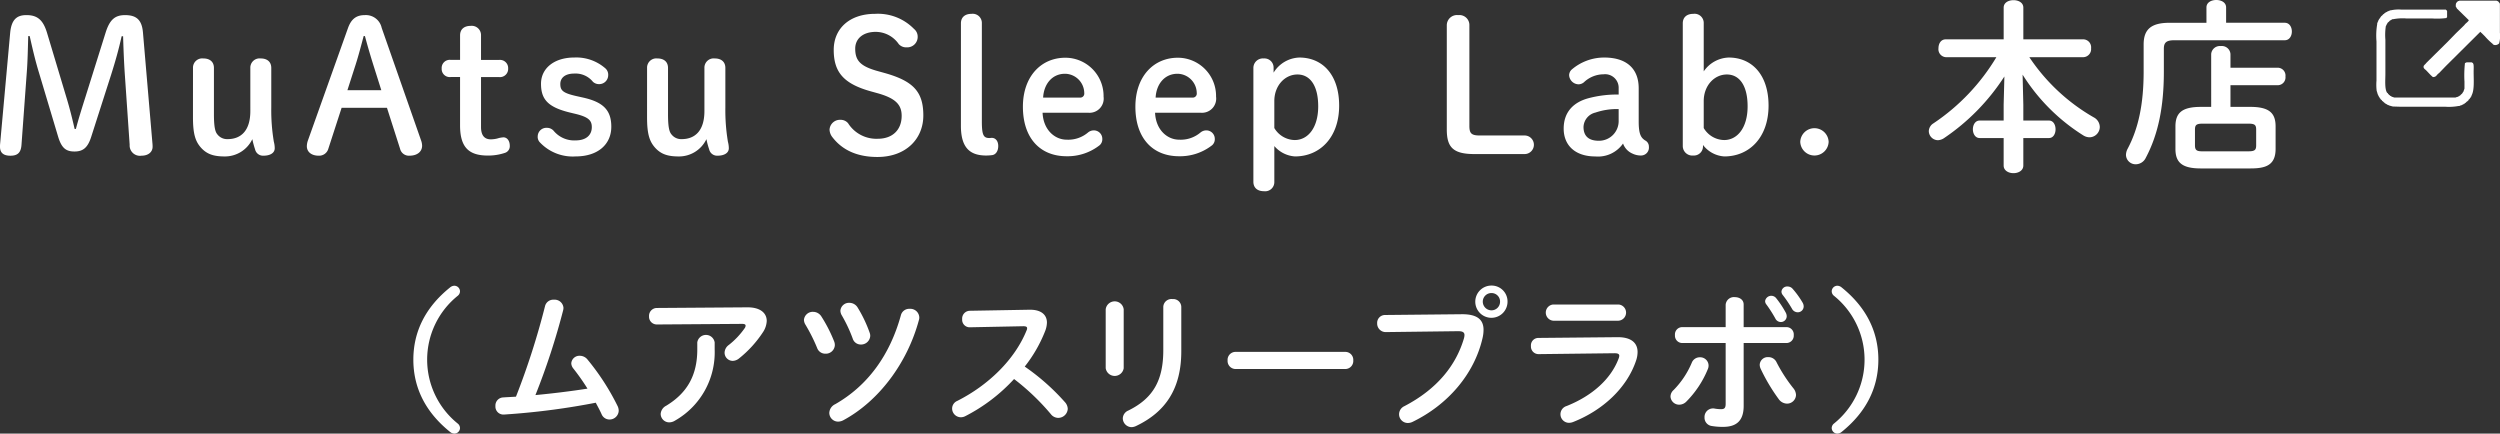 <svg xmlns="http://www.w3.org/2000/svg" width="466.718" height="80.951" viewBox="0 0 466.718 80.951"><rect x="0" y="0" width="466.718" height="80.951" fill="#333333" stroke="none"/><defs><style>.cls-1,.cls-2{fill:#fff;}.cls-2{fill-rule:evenodd;}</style></defs><g id="レイヤー_2" data-name="レイヤー 2"><g id="本文"><path class="cls-1" d="M5.27,6.73c-.068,2.211-.1,4.59-.272,6.8l-.986,13.5c-.1,1.53-.783,2.039-2.074,2.039S0,28.523,0,27.4a5.565,5.565,0,0,1,.034-.679L1.9,6.119c.238-2.447,1.223-3.3,3.026-3.3,1.971,0,3.093.815,3.841,3.264l3.6,12c.646,2.107,1.122,4.045,1.563,5.983h.239c.51-1.938,1.121-3.876,1.767-5.915L19.718,6.086c.782-2.482,1.8-3.264,3.637-3.264,2.074,0,3.128.85,3.333,3.229l1.767,20.67a6.177,6.177,0,0,1,.034.679c0,.954-.782,1.666-2.073,1.666a1.926,1.926,0,0,1-2.21-2.039l-.884-12.851c-.17-2.413-.272-4.963-.34-7.41h-.273c-.543,2.447-1.155,4.623-1.971,7.207L17.032,25.531c-.646,2.039-1.53,2.754-3.127,2.754s-2.414-.646-3.06-2.788L7.275,13.564C6.527,11.117,6.051,8.975,5.542,6.73Z"/><path class="cls-1" d="M36.029,12.681a1.729,1.729,0,0,1,1.938-1.769c1.224,0,1.972.647,1.972,1.769v8.635c0,2.549.272,3.331.646,3.774a2.284,2.284,0,0,0,1.9.883c2.55,0,4.249-1.631,4.249-5.235V12.681a1.729,1.729,0,0,1,1.938-1.769c1.224,0,1.972.647,1.972,1.769v7.377a35.67,35.67,0,0,0,.476,6.391,4.758,4.758,0,0,1,.17,1.224c0,.884-.85,1.393-2.108,1.393a1.521,1.521,0,0,1-1.564-1.189,15.018,15.018,0,0,1-.51-1.9,5.664,5.664,0,0,1-5.167,3.23c-2.074,0-3.3-.442-4.352-1.564-1.122-1.224-1.564-2.618-1.564-5.78Z"/><path class="cls-1" d="M64.966,5.235c.612-1.7,1.564-2.413,3.128-2.413A3.021,3.021,0,0,1,71.255,5.2l7.378,21.078a3.106,3.106,0,0,1,.17.918c0,1.121-.918,1.869-2.346,1.869a1.688,1.688,0,0,1-1.768-1.291l-2.448-7.649H63.776l-2.482,7.649a1.779,1.779,0,0,1-1.8,1.291c-1.394,0-2.21-.748-2.21-1.767a3.35,3.35,0,0,1,.17-.987Zm2.924,1.5c-.476,1.8-.986,3.741-1.5,5.338l-1.53,4.76h6.324L69.658,12c-.51-1.631-1.054-3.467-1.53-5.27Z"/><path class="cls-1" d="M89.8,23.7c0,1.666.714,2.313,1.836,2.313a5.172,5.172,0,0,0,1.258-.17,4.611,4.611,0,0,1,1.088-.205c.645,0,1.189.578,1.189,1.6a1.3,1.3,0,0,1-.883,1.293,9.839,9.839,0,0,1-3.2.51c-3.57,0-5.2-1.53-5.2-5.643V14.381H84.156a1.513,1.513,0,0,1-1.7-1.6,1.512,1.512,0,0,1,1.7-1.6H85.89V6.6c0-1.123.748-1.769,1.971-1.769A1.729,1.729,0,0,1,89.8,6.6v4.589h3.366a1.529,1.529,0,0,1,1.7,1.6,1.53,1.53,0,0,1-1.7,1.6H89.8Z"/><path class="cls-1" d="M106.4,21.01C102.355,20.023,101,18.6,101,15.639c0-2.924,2.515-4.9,6.187-4.9A8.236,8.236,0,0,1,113,12.748a1.581,1.581,0,0,1,.544,1.293,1.676,1.676,0,0,1-1.7,1.665,1.641,1.641,0,0,1-1.155-.442,4.16,4.16,0,0,0-3.468-1.53c-1.87,0-2.618.918-2.618,1.938,0,1.19.442,1.7,3.06,2.278l1.223.273c3.774.849,5.236,2.379,5.236,5.439,0,3.3-2.516,5.541-6.663,5.541a8.426,8.426,0,0,1-6.63-2.584,1.479,1.479,0,0,1-.442-1.224,1.61,1.61,0,0,1,1.7-1.53,1.64,1.64,0,0,1,1.292.578,4.986,4.986,0,0,0,4.08,1.768c2,0,3.025-1.02,3.025-2.482,0-1.257-.646-1.87-2.957-2.448Z"/><path class="cls-1" d="M120.8,12.681a1.729,1.729,0,0,1,1.938-1.769c1.224,0,1.972.647,1.972,1.769v8.635c0,2.549.272,3.331.646,3.774a2.282,2.282,0,0,0,1.9.883c2.55,0,4.25-1.631,4.25-5.235V12.681a1.729,1.729,0,0,1,1.938-1.769c1.224,0,1.972.647,1.972,1.769v7.377a35.7,35.7,0,0,0,.475,6.391,4.75,4.75,0,0,1,.171,1.224c0,.884-.851,1.393-2.108,1.393a1.521,1.521,0,0,1-1.564-1.189,15.018,15.018,0,0,1-.51-1.9,5.666,5.666,0,0,1-5.168,3.23c-2.073,0-3.3-.442-4.351-1.564-1.122-1.224-1.564-2.618-1.564-5.78Z"/><path class="cls-1" d="M162.615,17.066c-5.167-1.427-6.969-3.638-6.969-7.752,0-4.011,2.991-6.73,7.717-6.73a9.41,9.41,0,0,1,7.275,2.821,1.84,1.84,0,0,1,.68,1.394,1.954,1.954,0,0,1-2.073,2.04,1.833,1.833,0,0,1-1.462-.612A5.253,5.253,0,0,0,163.5,5.949c-2.414,0-3.842,1.292-3.842,3.127,0,2.211.918,3.3,4.284,4.217l1.224.34c5.337,1.5,7.207,3.5,7.207,7.921s-3.3,7.751-8.567,7.751c-3.842,0-6.561-1.326-8.363-3.637a2.429,2.429,0,0,1-.578-1.463,1.946,1.946,0,0,1,2.04-1.836,1.785,1.785,0,0,1,1.428.647,6.249,6.249,0,0,0,5.541,2.889c2.753,0,4.454-1.666,4.454-4.284,0-2.039-1.088-3.264-4.488-4.215Z"/><path class="cls-1" d="M179.394,4.352c0-1.123.748-1.768,1.972-1.768A1.712,1.712,0,0,1,183.3,4.352V22.676c0,2.617.34,3.094,1.428,3.094.136,0,.271-.035.408-.035.714,0,1.224.577,1.224,1.531s-.476,1.63-1.19,1.7a9.144,9.144,0,0,1-1.054.068c-2.958,0-4.726-1.36-4.726-5.541Z"/><path class="cls-1" d="M194.636,21.043c.136,3.2,2.278,5.032,4.488,5.032A5.7,5.7,0,0,0,203.1,24.75a1.694,1.694,0,0,1,1.054-.408,1.575,1.575,0,0,1,1.632,1.563,1.489,1.489,0,0,1-.476,1.191,9.7,9.7,0,0,1-6.187,2.073c-4.93,0-8.16-3.366-8.16-9.247,0-5.644,3.4-9.145,7.922-9.145a7.148,7.148,0,0,1,7.139,7.276,2.647,2.647,0,0,1-2.89,2.99Zm7-2.82a.752.752,0,0,0,.782-.851,3.639,3.639,0,0,0-3.6-3.6c-2.38,0-3.944,1.9-4.08,4.454Z"/><path class="cls-1" d="M215.637,21.043c.137,3.2,2.279,5.032,4.488,5.032A5.7,5.7,0,0,0,224.1,24.75a1.694,1.694,0,0,1,1.054-.408,1.575,1.575,0,0,1,1.632,1.563,1.486,1.486,0,0,1-.477,1.191,9.7,9.7,0,0,1-6.187,2.073c-4.929,0-8.159-3.366-8.159-9.247,0-5.644,3.4-9.145,7.921-9.145a7.148,7.148,0,0,1,7.14,7.276,2.647,2.647,0,0,1-2.891,2.99Zm7-2.82a.751.751,0,0,0,.781-.851,3.639,3.639,0,0,0-3.6-3.6c-2.38,0-3.944,1.9-4.079,4.454Z"/><path class="cls-1" d="M233.991,12.646a1.776,1.776,0,0,1,1.937-1.734,1.707,1.707,0,0,1,1.836,1.734v.918a5.876,5.876,0,0,1,4.794-2.822c4.386,0,7.445,3.264,7.445,8.976,0,5.915-3.57,9.485-8.261,9.485a5.555,5.555,0,0,1-3.841-1.937v6.662a1.712,1.712,0,0,1-1.939,1.768c-1.223,0-1.971-.645-1.971-1.768ZM237.9,23.9a4.516,4.516,0,0,0,3.807,2.244c2.482,0,4.385-2.311,4.385-6.289,0-3.944-1.563-5.95-3.875-5.95-2.345,0-4.317,2.075-4.317,4.963Z"/><path class="cls-1" d="M284.683,25.293a1.735,1.735,0,0,1,0,3.468h-9.451c-4.012,0-5.134-1.325-5.134-4.589V4.76a1.914,1.914,0,0,1,2.142-1.938,1.859,1.859,0,0,1,2.074,1.938V23.492c0,1.36.34,1.8,1.9,1.8Z"/><path class="cls-1" d="M302.182,16.521a2.531,2.531,0,0,0-2.821-2.65,5.377,5.377,0,0,0-3.672,1.495,1.577,1.577,0,0,1-.952.374,1.8,1.8,0,0,1-1.8-1.7,1.472,1.472,0,0,1,.442-1.02,9.3,9.3,0,0,1,6.12-2.279c4.045,0,6.425,1.973,6.425,5.746v6.188c0,2.345.408,3.025,1.19,3.535a1.283,1.283,0,0,1,.714,1.189,1.479,1.479,0,0,1-1.462,1.633,3.56,3.56,0,0,1-1.564-.34,3.21,3.21,0,0,1-1.8-1.9,5.673,5.673,0,0,1-5.168,2.414c-3.774,0-5.915-2.074-5.915-5.2,0-3.094,1.835-4.93,4.657-5.678a20.827,20.827,0,0,1,5.609-.679Zm0,3.842a12.443,12.443,0,0,0-4.317.647,2.871,2.871,0,0,0-2.244,2.685c0,1.565.816,2.584,2.856,2.584a3.673,3.673,0,0,0,3.705-3.807Z"/><path class="cls-1" d="M317.927,27.3a1.707,1.707,0,0,1-1.836,1.734,1.776,1.776,0,0,1-1.937-1.734V4.352c0-1.123.748-1.768,1.971-1.768a1.712,1.712,0,0,1,1.939,1.768v8.974a5.88,5.88,0,0,1,4.657-2.584c4.386,0,7.446,3.264,7.446,8.976,0,5.915-3.57,9.485-8.262,9.485a5.41,5.41,0,0,1-3.978-2.142Zm.137-3.4a4.516,4.516,0,0,0,3.808,2.244c2.481,0,4.384-2.311,4.384-6.289,0-3.944-1.563-5.95-3.875-5.95-2.345,0-4.317,2.075-4.317,4.963Z"/><path class="cls-1" d="M341.384,26.482a2.652,2.652,0,0,1-5.3,0,2.652,2.652,0,0,1,5.3,0Z"/><path class="cls-1" d="M377.728,19.548v2.958h4.794c.815,0,1.224.815,1.224,1.631s-.409,1.633-1.224,1.633h-4.794V30.9c0,.952-.918,1.428-1.836,1.428s-1.836-.476-1.836-1.428V25.77h-4.487c-.816,0-1.258-.817-1.258-1.633s.442-1.631,1.258-1.631h4.487V19.548l.137-5.27A39.984,39.984,0,0,1,362.906,25.8a2.2,2.2,0,0,1-1.122.375,1.729,1.729,0,0,1-1.7-1.7,1.781,1.781,0,0,1,.885-1.462A38.882,38.882,0,0,0,372.7,10.675h-9.451a1.487,1.487,0,0,1-1.361-1.666c0-.85.443-1.665,1.361-1.665h10.81V1.428c0-.952.918-1.395,1.836-1.395s1.836.443,1.836,1.4V7.344h11.253a1.492,1.492,0,0,1,1.394,1.665,1.512,1.512,0,0,1-1.394,1.666H378.85a35.912,35.912,0,0,0,12,11.219,2.086,2.086,0,0,1,1.155,1.8,1.95,1.95,0,0,1-1.9,1.938,2.245,2.245,0,0,1-1.156-.34,35.845,35.845,0,0,1-11.355-11.355Z"/><path class="cls-1" d="M411.916,1.394c0-.953.917-1.394,1.835-1.394s1.836.441,1.836,1.394V4.25h10.948c.883,0,1.325.815,1.325,1.631s-.442,1.633-1.325,1.633h-20.6c-1.529,0-1.972.441-1.972,1.6v4.317c0,6.595-1.087,11.729-3.365,16.013a2.085,2.085,0,0,1-1.87,1.223,1.791,1.791,0,0,1-1.836-1.768,2.555,2.555,0,0,1,.306-1.121c2.006-3.773,2.992-8.33,2.992-14.415V8.3c0-2.787,1.359-4.045,4.827-4.045h6.9Zm.883,8.7A1.629,1.629,0,0,1,414.6,8.6a1.611,1.611,0,0,1,1.8,1.495v2.549h8.873a1.46,1.46,0,0,1,1.393,1.632,1.46,1.46,0,0,1-1.393,1.632H416.4v4.045h3.7c3.5,0,4.725,1.123,4.725,3.639v4.215c0,3.128-1.971,3.638-4.725,3.638h-9.247c-3.5,0-4.726-1.123-4.726-3.638V23.594c0-2.516,1.224-3.639,4.726-3.639H412.8Zm6.97,18.154c1.189,0,1.428-.272,1.428-1.122V24.205c0-.85-.239-1.121-1.428-1.121H411.2c-1.19,0-1.428.271-1.428,1.121v2.924c0,.952.374,1.122,1.428,1.122Z"/><path class="cls-1" d="M84,53.679a1.288,1.288,0,0,1,.84-.336,1.066,1.066,0,0,1,1.036,1.008,1.086,1.086,0,0,1-.42.868,15.309,15.309,0,0,0,0,23.855,1.086,1.086,0,0,1,.42.868,1.067,1.067,0,0,1-1.036,1.009,1.293,1.293,0,0,1-.84-.336c-4.62-3.724-6.832-8.289-6.832-13.469S79.378,57.4,84,53.679Z"/><path class="cls-1" d="M109.674,72.551a40.012,40.012,0,0,0-2.66-3.78,1.632,1.632,0,0,1-.364-.953,1.528,1.528,0,0,1,1.6-1.4,1.847,1.847,0,0,1,1.428.7,44.467,44.467,0,0,1,5.628,8.707,2.022,2.022,0,0,1,.2.84,1.708,1.708,0,0,1-1.736,1.652,1.594,1.594,0,0,1-1.456-.98c-.308-.7-.7-1.4-1.092-2.155a134.734,134.734,0,0,1-15.96,2.128c-.448.027-1.064.084-1.26.084a1.49,1.49,0,0,1-1.512-1.6,1.507,1.507,0,0,1,1.456-1.6c.784-.057,1.568-.084,2.38-.141A140.373,140.373,0,0,0,101.75,57.15a1.589,1.589,0,0,1,1.652-1.2,1.651,1.651,0,0,1,1.792,1.539,2.459,2.459,0,0,1-.056.42,130.8,130.8,0,0,1-5.18,15.848C103.206,73.447,106.454,73.055,109.674,72.551Z"/><path class="cls-1" d="M139.472,57.375c2.464-.028,3.668,1.063,3.668,2.548a4.123,4.123,0,0,1-.728,2.128,20.881,20.881,0,0,1-4.453,4.872,1.946,1.946,0,0,1-1.175.448,1.53,1.53,0,0,1-1.513-1.541,1.831,1.831,0,0,1,.785-1.428A14.551,14.551,0,0,0,139,61.3a.886.886,0,0,0,.195-.5c0-.225-.195-.336-.644-.336l-15.9.111a1.452,1.452,0,0,1-1.484-1.539,1.469,1.469,0,0,1,1.484-1.541Zm-9.3,6.552a1.641,1.641,0,0,1,3.247,0v1.315a14.655,14.655,0,0,1-7.391,13.273,2.065,2.065,0,0,1-1.064.336,1.6,1.6,0,0,1-1.624-1.568,1.859,1.859,0,0,1,1.035-1.541c3.837-2.324,5.8-5.6,5.8-10.5Z"/><path class="cls-1" d="M155.743,63.787a1.831,1.831,0,0,1,.111.644,1.687,1.687,0,0,1-1.763,1.6,1.609,1.609,0,0,1-1.54-1.064,32.241,32.241,0,0,0-2.212-4.4,1.778,1.778,0,0,1-.252-.839,1.645,1.645,0,0,1,1.708-1.512,1.832,1.832,0,0,1,1.568.9A27.177,27.177,0,0,1,155.743,63.787Zm14.084-6.133a1.673,1.673,0,0,1,1.792,1.569,1.364,1.364,0,0,1-.057.476c-2.155,8.064-7.5,15.176-14.083,18.732a2.119,2.119,0,0,1-1.008.28,1.649,1.649,0,0,1-1.652-1.625,1.886,1.886,0,0,1,1.092-1.623c6.1-3.473,10.22-9.184,12.264-16.576A1.6,1.6,0,0,1,169.827,57.654Zm-7.476,4.453a1.556,1.556,0,0,1,.112.588,1.709,1.709,0,0,1-1.764,1.623,1.571,1.571,0,0,1-1.512-1.119,26.99,26.99,0,0,0-2.044-4.34,1.784,1.784,0,0,1-.252-.84,1.6,1.6,0,0,1,1.68-1.484,1.8,1.8,0,0,1,1.568.924A24.362,24.362,0,0,1,162.351,62.107Z"/><path class="cls-1" d="M192.146,57.822h.167c2.072,0,3.136.953,3.136,2.408a4.674,4.674,0,0,1-.308,1.512,26.006,26.006,0,0,1-3.836,6.693,41.613,41.613,0,0,1,7.5,6.635,1.968,1.968,0,0,1,.532,1.26,1.785,1.785,0,0,1-1.792,1.681,1.745,1.745,0,0,1-1.344-.673,43.124,43.124,0,0,0-6.888-6.579,32.362,32.362,0,0,1-9.128,6.944,1.813,1.813,0,0,1-.812.195,1.642,1.642,0,0,1-1.624-1.624,1.556,1.556,0,0,1,.953-1.427c5.823-2.941,10.723-7.7,12.935-13.132a1.044,1.044,0,0,0,.112-.448c0-.252-.224-.365-.7-.365l-10.024.2a1.4,1.4,0,0,1-1.4-1.512A1.454,1.454,0,0,1,181,58.019Z"/><path class="cls-1" d="M209.78,68.742a1.7,1.7,0,0,1-3.36,0v-11a1.693,1.693,0,0,1,3.36,0Zm7.392-11.479a1.525,1.525,0,0,1,1.708-1.429,1.506,1.506,0,0,1,1.652,1.429v8.315c0,7.084-3.024,11.369-8.428,13.944a2.1,2.1,0,0,1-.84.224,1.672,1.672,0,0,1-1.652-1.651,1.65,1.65,0,0,1,1.036-1.456c4.676-2.3,6.524-5.684,6.524-11.285Z"/><path class="cls-1" d="M251.127,65.691a1.49,1.49,0,0,1,1.512,1.6,1.5,1.5,0,0,1-1.512,1.6H230.688a1.506,1.506,0,0,1-1.513-1.6,1.49,1.49,0,0,1,1.513-1.6Z"/><path class="cls-1" d="M272.87,58.662c2.939-.027,4.088,1.037,4.088,2.912a6.891,6.891,0,0,1-.2,1.6c-1.54,6.636-6.412,12.348-13.019,15.567a2.031,2.031,0,0,1-.925.225,1.631,1.631,0,0,1-1.624-1.652,1.672,1.672,0,0,1,.98-1.485c6.188-3.22,9.688-7.7,11.144-12.711a2.217,2.217,0,0,0,.084-.56c0-.533-.363-.729-1.176-.729l-13.5.168a1.594,1.594,0,0,1-1.624-1.651,1.468,1.468,0,0,1,1.484-1.54Zm8.567-2.351a3.01,3.01,0,1,1-3-3A2.969,2.969,0,0,1,281.437,56.311Zm-4.62,0a1.625,1.625,0,0,0,1.624,1.624,1.6,1.6,0,0,0,1.6-1.624,1.578,1.578,0,0,0-1.6-1.6A1.6,1.6,0,0,0,276.817,56.311Z"/><path class="cls-1" d="M301.936,62.947c2.576-.029,3.779,1.064,3.779,2.772a5.064,5.064,0,0,1-.279,1.595c-1.736,5.18-6.3,9.325-11.788,11.481a2.225,2.225,0,0,1-.7.14,1.6,1.6,0,0,1-.476-3.136c4.9-1.96,8.287-5.124,9.688-8.82a1.789,1.789,0,0,0,.139-.561c0-.336-.279-.475-.895-.475l-14.168.168a1.417,1.417,0,0,1-1.428-1.512,1.388,1.388,0,0,1,1.372-1.512Zm.224-6.1a1.516,1.516,0,0,1,0,3.024H289.952a1.519,1.519,0,0,1,0-3.024Z"/><path class="cls-1" d="M317.345,66.7a1.565,1.565,0,0,1,1.624,1.512,1.639,1.639,0,0,1-.14.7,18.541,18.541,0,0,1-4,6.049,1.865,1.865,0,0,1-1.316.588,1.613,1.613,0,0,1-1.652-1.512,1.651,1.651,0,0,1,.588-1.232,16.218,16.218,0,0,0,3.388-5.1A1.6,1.6,0,0,1,317.345,66.7Zm8.176,9.072c0,2.828-1.4,3.919-3.836,3.919a12.1,12.1,0,0,1-2.156-.168,1.555,1.555,0,0,1-1.316-1.595,1.589,1.589,0,0,1,1.568-1.681,1.256,1.256,0,0,1,.308.028,7.356,7.356,0,0,0,1.2.113c.617,0,.869-.2.869-1.008V64.039h-8.12a1.375,1.375,0,0,1-1.344-1.484,1.361,1.361,0,0,1,1.344-1.485h8.12V56.9a1.54,1.54,0,0,1,1.708-1.427c.839,0,1.652.448,1.652,1.372V61.07h8.008a1.361,1.361,0,0,1,1.344,1.485,1.375,1.375,0,0,1-1.344,1.484h-8.008Zm9.24-3.333a2.094,2.094,0,0,1,.531,1.289,1.673,1.673,0,0,1-1.679,1.624,1.943,1.943,0,0,1-1.569-.869,34.234,34.234,0,0,1-3.359-5.656,1.823,1.823,0,0,1-.168-.727,1.491,1.491,0,0,1,1.6-1.428,1.652,1.652,0,0,1,1.54.952A28.747,28.747,0,0,0,334.761,72.438ZM329.525,56.2a1.164,1.164,0,0,1,2.044-.56,17.962,17.962,0,0,1,1.82,2.744,1.481,1.481,0,0,1,.168.644,1.093,1.093,0,0,1-1.092,1.092,1.151,1.151,0,0,1-1.036-.672,23.882,23.882,0,0,0-1.708-2.66A.986.986,0,0,1,329.525,56.2Zm3.052-1.764a1.062,1.062,0,0,1,1.12-.953,1.243,1.243,0,0,1,.952.42,16.364,16.364,0,0,1,1.876,2.6,1.4,1.4,0,0,1,.2.7A1.1,1.1,0,0,1,335.6,58.3a1.219,1.219,0,0,1-1.064-.672,23.03,23.03,0,0,0-1.736-2.576A.987.987,0,0,1,332.577,54.435Z"/><path class="cls-1" d="M343.833,80.615a1.293,1.293,0,0,1-.84.336,1.066,1.066,0,0,1-1.036-1.009,1.088,1.088,0,0,1,.419-.868,15.309,15.309,0,0,0,0-23.855,1.088,1.088,0,0,1-.419-.868,1.065,1.065,0,0,1,1.036-1.008,1.288,1.288,0,0,1,.84.336c4.62,3.723,6.832,8.288,6.832,13.467S348.453,76.891,343.833,80.615Z"/></g><g id="btn"><path class="cls-2" d="M466.7,6.108V.708c-.06-.183-.225-.3-.315-.45a2.809,2.809,0,0,1-.315-.135h-6.975V.168l-.225.045-.045.09h-.09l-.045.09c-.229.231-.232.4-.225.855.1.087.144.248.225.36l2.205,2.16c-.063.228-.507.552-.675.72l-.18.225L458.506,6.2l-1.62,1.665-3.87,3.825-.315.36-.135.09v.09l-.09.045v.135h-.045c.02.409.283.508.5.72l.855.9.4.36c.568,0,.667-.308.945-.585l.225-.18,1.305-1.35,6.345-6.3c.038-.051-.006-.007.045-.045a1.354,1.354,0,0,0,.27.27l.585.585a11.793,11.793,0,0,0,1.44,1.4l.09.135h.09v.045a1,1,0,0,0,1.035-.27A5.173,5.173,0,0,0,466.7,6.108Z"/><path class="cls-2" d="M461.7,11.868c-.052-.184-.074-.111-.225-.18v-.045H460.4v.045h-.09v.045l-.135.045a20.889,20.889,0,0,0-.09,3.465v1.3l-.225.63h-.045l-.045.135-.09.045v.09l-.27.225-.09.135h-.09l-.09.135h-.09v.045l-.18.045v.045l-.27.045v.045h-.135v.045H446.986l-.54-.18-.045-.09-.18-.045-.09-.135h-.09l-.135-.18-.09-.045v-.09l-.18-.135c-.476-.711-.315-2.38-.315-3.555V7.413a10.767,10.767,0,0,1,.09-2.565h.045l.045-.225.09-.045.045-.18.09-.045v-.09l.315-.27.09-.135h.09l.045-.09.18-.045.045-.09h.09V3.588h.18a9.193,9.193,0,0,1,2.565-.135h4.815a13.373,13.373,0,0,0,2.61-.09l.045-.18h.045V2.058H456.8l-.045-.18h-.09l-.045-.09h-8.37a6.6,6.6,0,0,0-1.89.135h-.18v.045h-.09v.045h-.135v.045l-.18.045v.045h-.135l-.045.09-.18.045v.045l-.135.045-.045.09h-.09l-.135.18h-.09l-.135.18-.315.27v.09l-.135.09v.09l-.09.045V3.5l-.09.045-.045.135h-.045v.09h-.045v.09h-.045v.135h-.045l-.045.18h-.045v.135h-.045v.18a12.84,12.84,0,0,0-.135,3.24v7.335a9.527,9.527,0,0,0,.045,1.98h.045v.18h.045l.09.405h.045l.09.27h.045l.045.18.09.045.045.18.135.09v.09l.315.27v.09c.163.045.245.173.36.27v.045h.09l.09.135h.09l.045.09.18.045.045.09h.09v.045h.09v.045h.135v.045H446V19.7h.135v.045h.135v.045h.18v.045h.18v.045l1.485.045h8.37a9.69,9.69,0,0,0,2.475-.135h.225v-.045h.09V19.7l.27-.045v-.045l.18-.045v-.045l.18-.045.045-.09.18-.045.09-.135h.09l.18-.225h.09l.045-.09.225-.18v-.09l.225-.18v-.09l.135-.09v-.09h.045v-.09l.09-.045.09-.27c.526-1,.36-2.861.36-4.365C461.791,13.038,461.868,12.037,461.7,11.868Z"/></g></g></svg>
